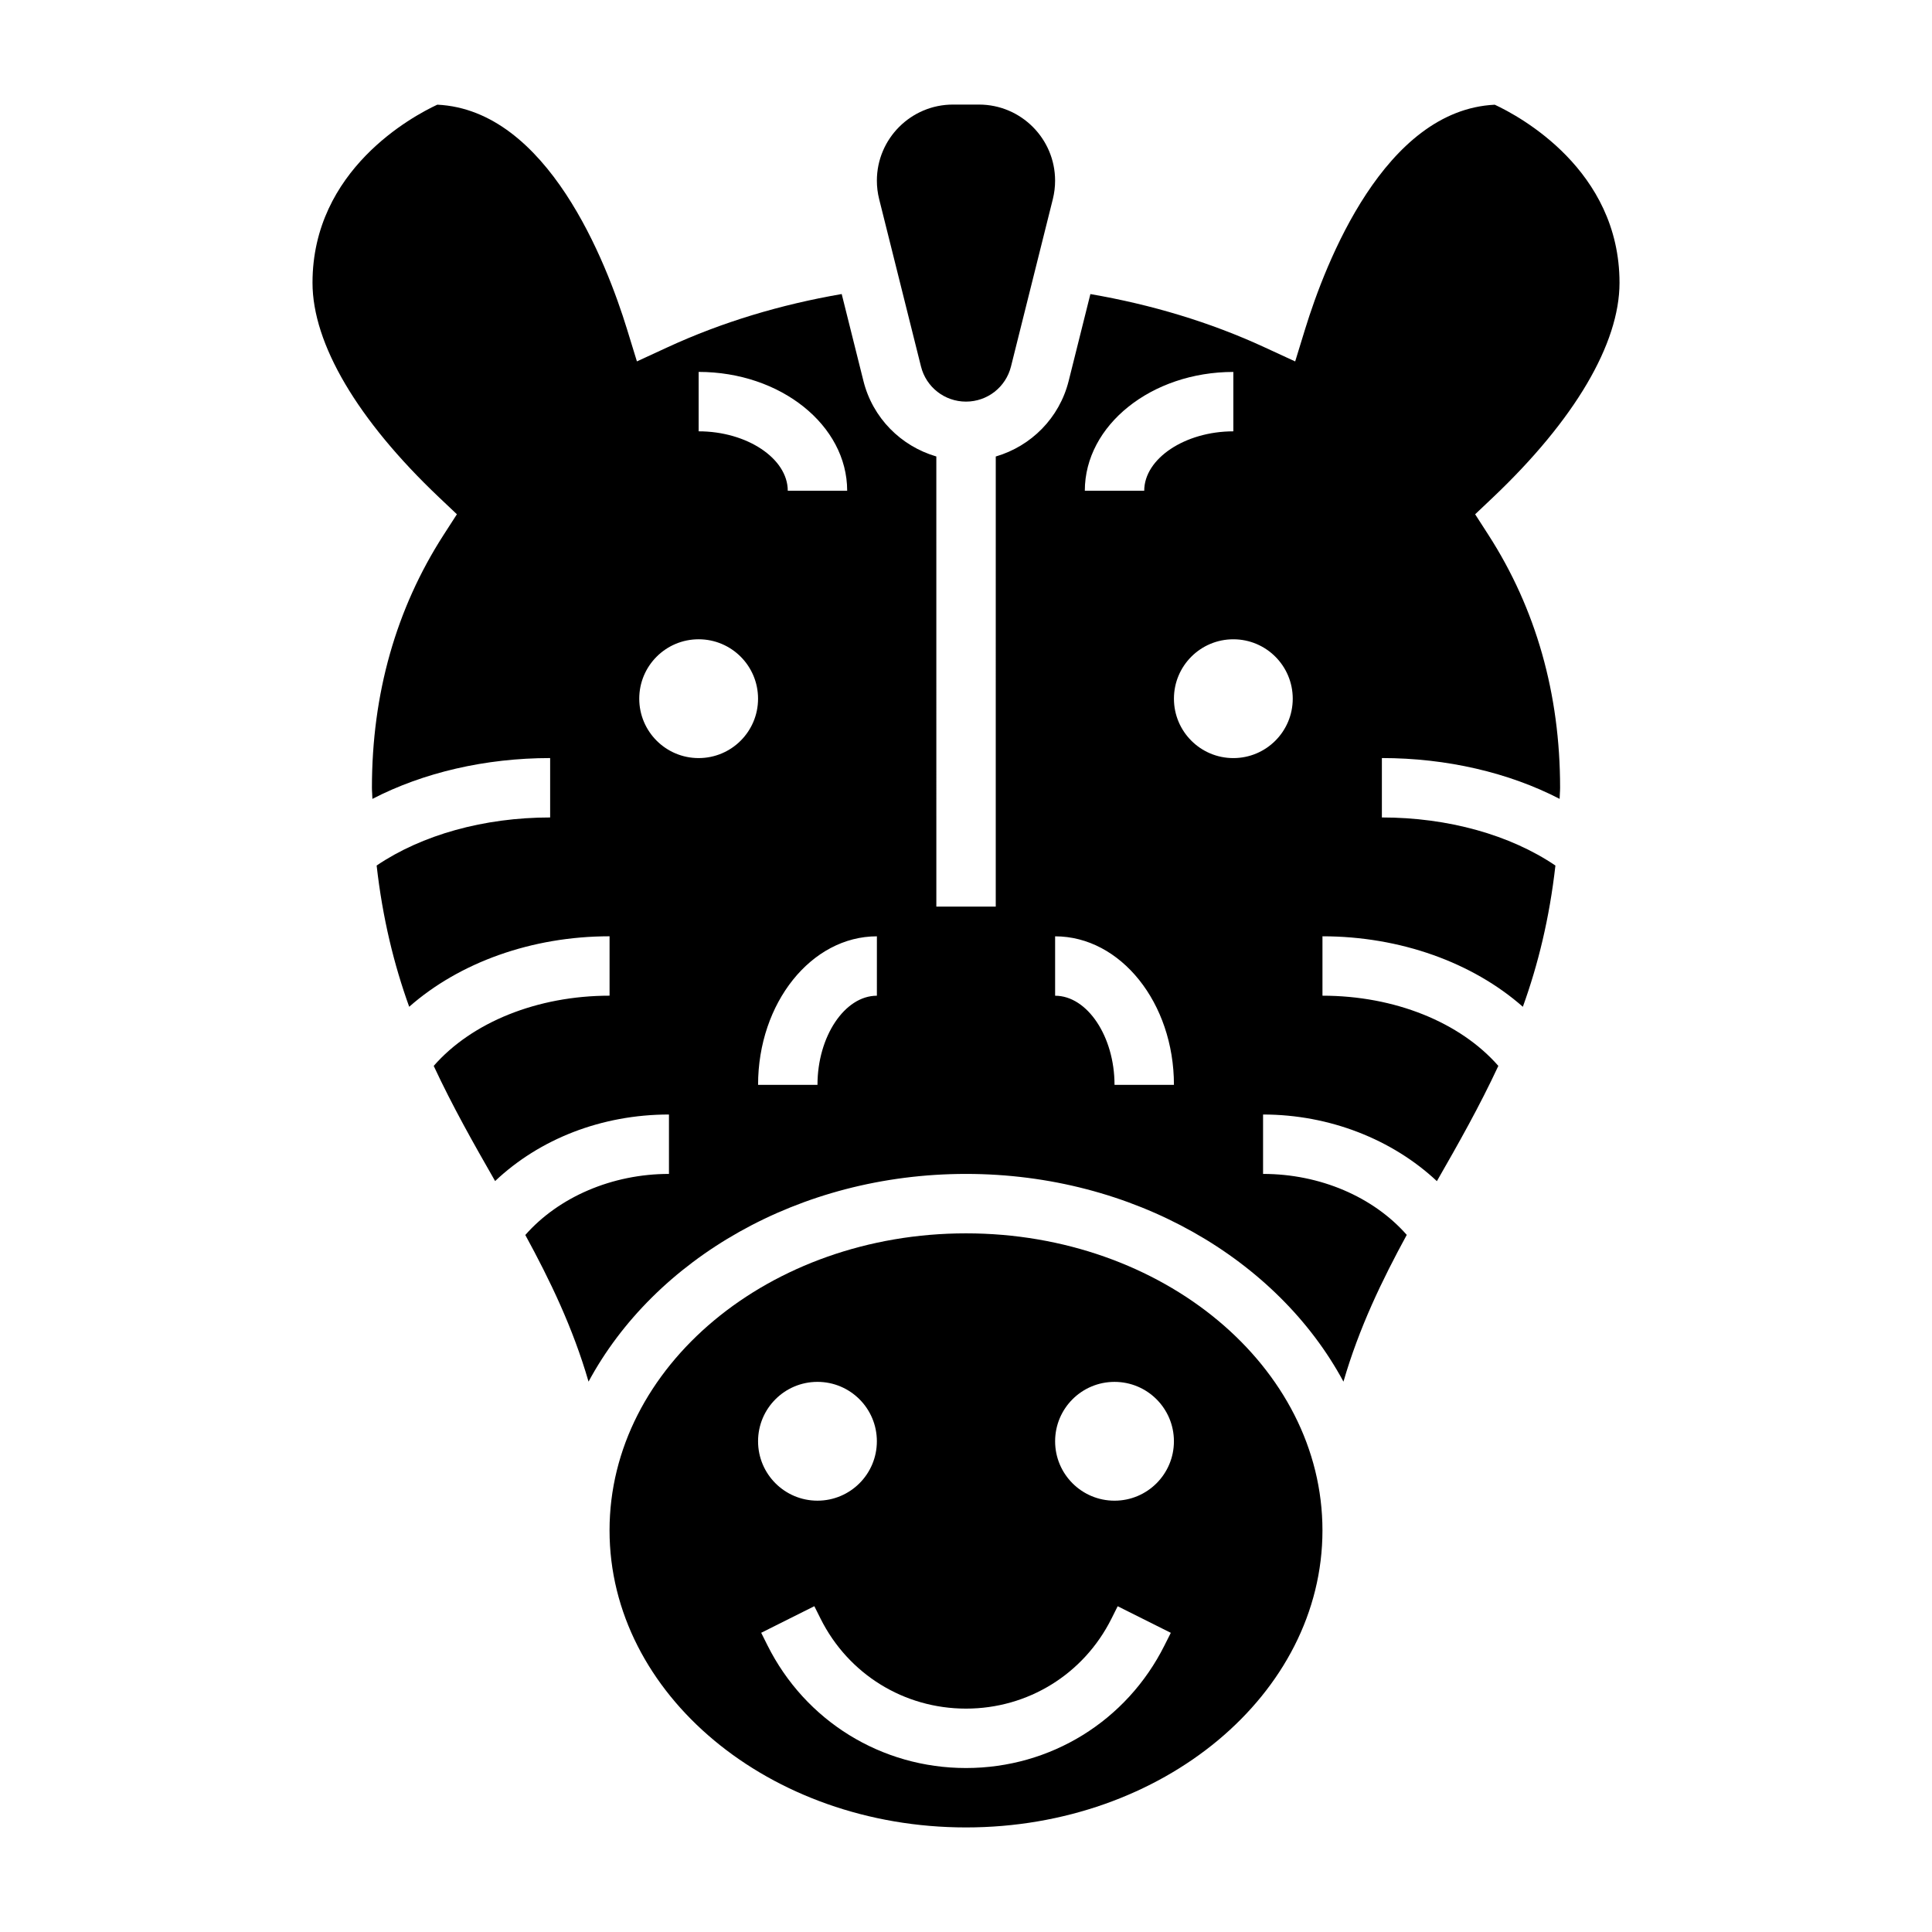 <?xml version="1.0" encoding="UTF-8"?>
<!-- Uploaded to: ICON Repo, www.svgrepo.com, Generator: ICON Repo Mixer Tools -->
<svg fill="#000000" width="800px" height="800px" version="1.1" viewBox="144 144 512 512" xmlns="http://www.w3.org/2000/svg">
 <g>
  <path d="m388.07 241.12c1.367 5.488 6.273 9.312 11.926 9.312s10.555-3.824 11.926-9.312l11.09-44.352c0.395-1.605 0.598-3.242 0.598-4.887 0-11.125-9.043-20.168-20.168-20.168h-6.902c-11.117 0-20.16 9.043-20.16 20.168 0 1.645 0.203 3.289 0.605 4.894z"/>
  <path d="m534.93 280.29 4.738-4.488c21.609-20.504 33.52-40.699 33.52-56.859 0-29.953-26.551-44.16-33.055-47.191-29.223 1.402-44.84 41.855-50.254 59.434l-2.644 8.598-8.172-3.769c-14.391-6.644-29.898-11.289-46.098-14.082l-5.754 23.012c-2.465 9.855-9.957 17.293-19.324 20.035l-0.004 119.28h-15.742l-0.004-119.29c-9.367-2.738-16.871-10.18-19.324-20.035l-5.754-23.012c-16.199 2.793-31.707 7.445-46.098 14.082l-8.172 3.769-2.644-8.598c-5.414-17.57-21.035-58.031-50.254-59.434-6.481 3.016-33.074 17.223-33.074 47.199 0 16.16 11.91 36.352 33.527 56.859l4.738 4.488-3.535 5.481c-12.594 19.566-18.984 42.105-18.984 66.996 0 1.031 0.117 1.938 0.125 2.953 13.453-6.969 29.938-10.824 47.105-10.824v15.742c-17.555 0-34.008 4.629-45.98 12.738 1.574 13.965 4.606 26.293 8.629 37.43 13.258-11.688 32.434-18.68 53.098-18.68v15.742c-19.168 0-36.52 7.07-46.602 18.609 5 10.738 10.629 20.672 16.223 30.434 0.016 0.031 0.031 0.055 0.047 0.086 11.777-11.145 28.223-17.637 46.074-17.637v15.742c-15.074 0-29.223 6.133-38.07 16.184 6.543 11.996 12.617 24.586 16.758 38.863 17.48-32.438 55.691-55.047 100.04-55.047s82.555 22.609 100.02 55.051c4.148-14.297 10.234-26.891 16.773-38.895-8.84-10.055-22.957-16.156-38.078-16.156v-15.742c17.625 0 34.273 6.613 46.066 17.656 0.023-0.039 0.039-0.07 0.062-0.109 5.598-9.762 11.227-19.695 16.223-30.434-10.09-11.531-27.438-18.602-46.609-18.602v-15.742c20.664 0 39.84 6.992 53.105 18.68 4.023-11.141 7.055-23.465 8.629-37.43-11.98-8.113-28.426-12.742-45.988-12.742v-15.742c17.168 0 33.652 3.856 47.105 10.816 0.008-1.008 0.125-1.914 0.125-2.945 0-24.891-6.391-47.43-18.988-67zm-205.78-37.73c21.703 0 39.359 14.121 39.359 31.488h-15.742c0-8.535-10.816-15.742-23.617-15.742zm0 102.34c-8.699 0-15.742-7.047-15.742-15.742 0-8.699 7.047-15.742 15.742-15.742 8.699 0 15.742 7.047 15.742 15.742 0.004 8.695-7.043 15.742-15.742 15.742zm47.234 62.977c-8.535 0-15.742 10.816-15.742 23.617h-15.742c0-21.703 14.121-39.359 31.488-39.359zm94.465-165.31v15.742c-12.801 0-23.617 7.211-23.617 15.742h-15.742c0-17.363 17.656-31.484 39.359-31.484zm-31.488 188.93c0-12.801-7.211-23.617-15.742-23.617v-15.742c17.367 0 31.488 17.656 31.488 39.359zm31.488-86.594c-8.699 0-15.742-7.047-15.742-15.742 0-8.699 7.047-15.742 15.742-15.742 8.699 0 15.742 7.047 15.742 15.742 0 8.695-7.043 15.742-15.742 15.742z"/>
  <path d="m400 470.85c-52.09 0-94.465 35.312-94.465 78.719s42.375 78.719 94.465 78.719 94.465-35.312 94.465-78.719c-0.004-43.406-42.379-78.719-94.465-78.719zm-39.363 39.359c8.699 0 15.742 7.047 15.742 15.742 0 8.699-7.047 15.742-15.742 15.742-8.699 0-15.742-7.047-15.742-15.742 0-8.695 7.047-15.742 15.742-15.742zm91.977 69.816c-10.027 20.059-30.188 32.52-52.613 32.52s-42.586-12.461-52.617-32.52l-1.66-3.32 14.082-7.047 1.66 3.32c7.352 14.699 22.113 23.824 38.535 23.824s31.18-9.125 38.535-23.812l1.66-3.32 14.082 7.047zm-13.254-38.328c-8.699 0-15.742-7.047-15.742-15.742 0-8.699 7.047-15.742 15.742-15.742 8.699 0 15.742 7.047 15.742 15.742s-7.043 15.742-15.742 15.742z"/>
 </g>
</svg>